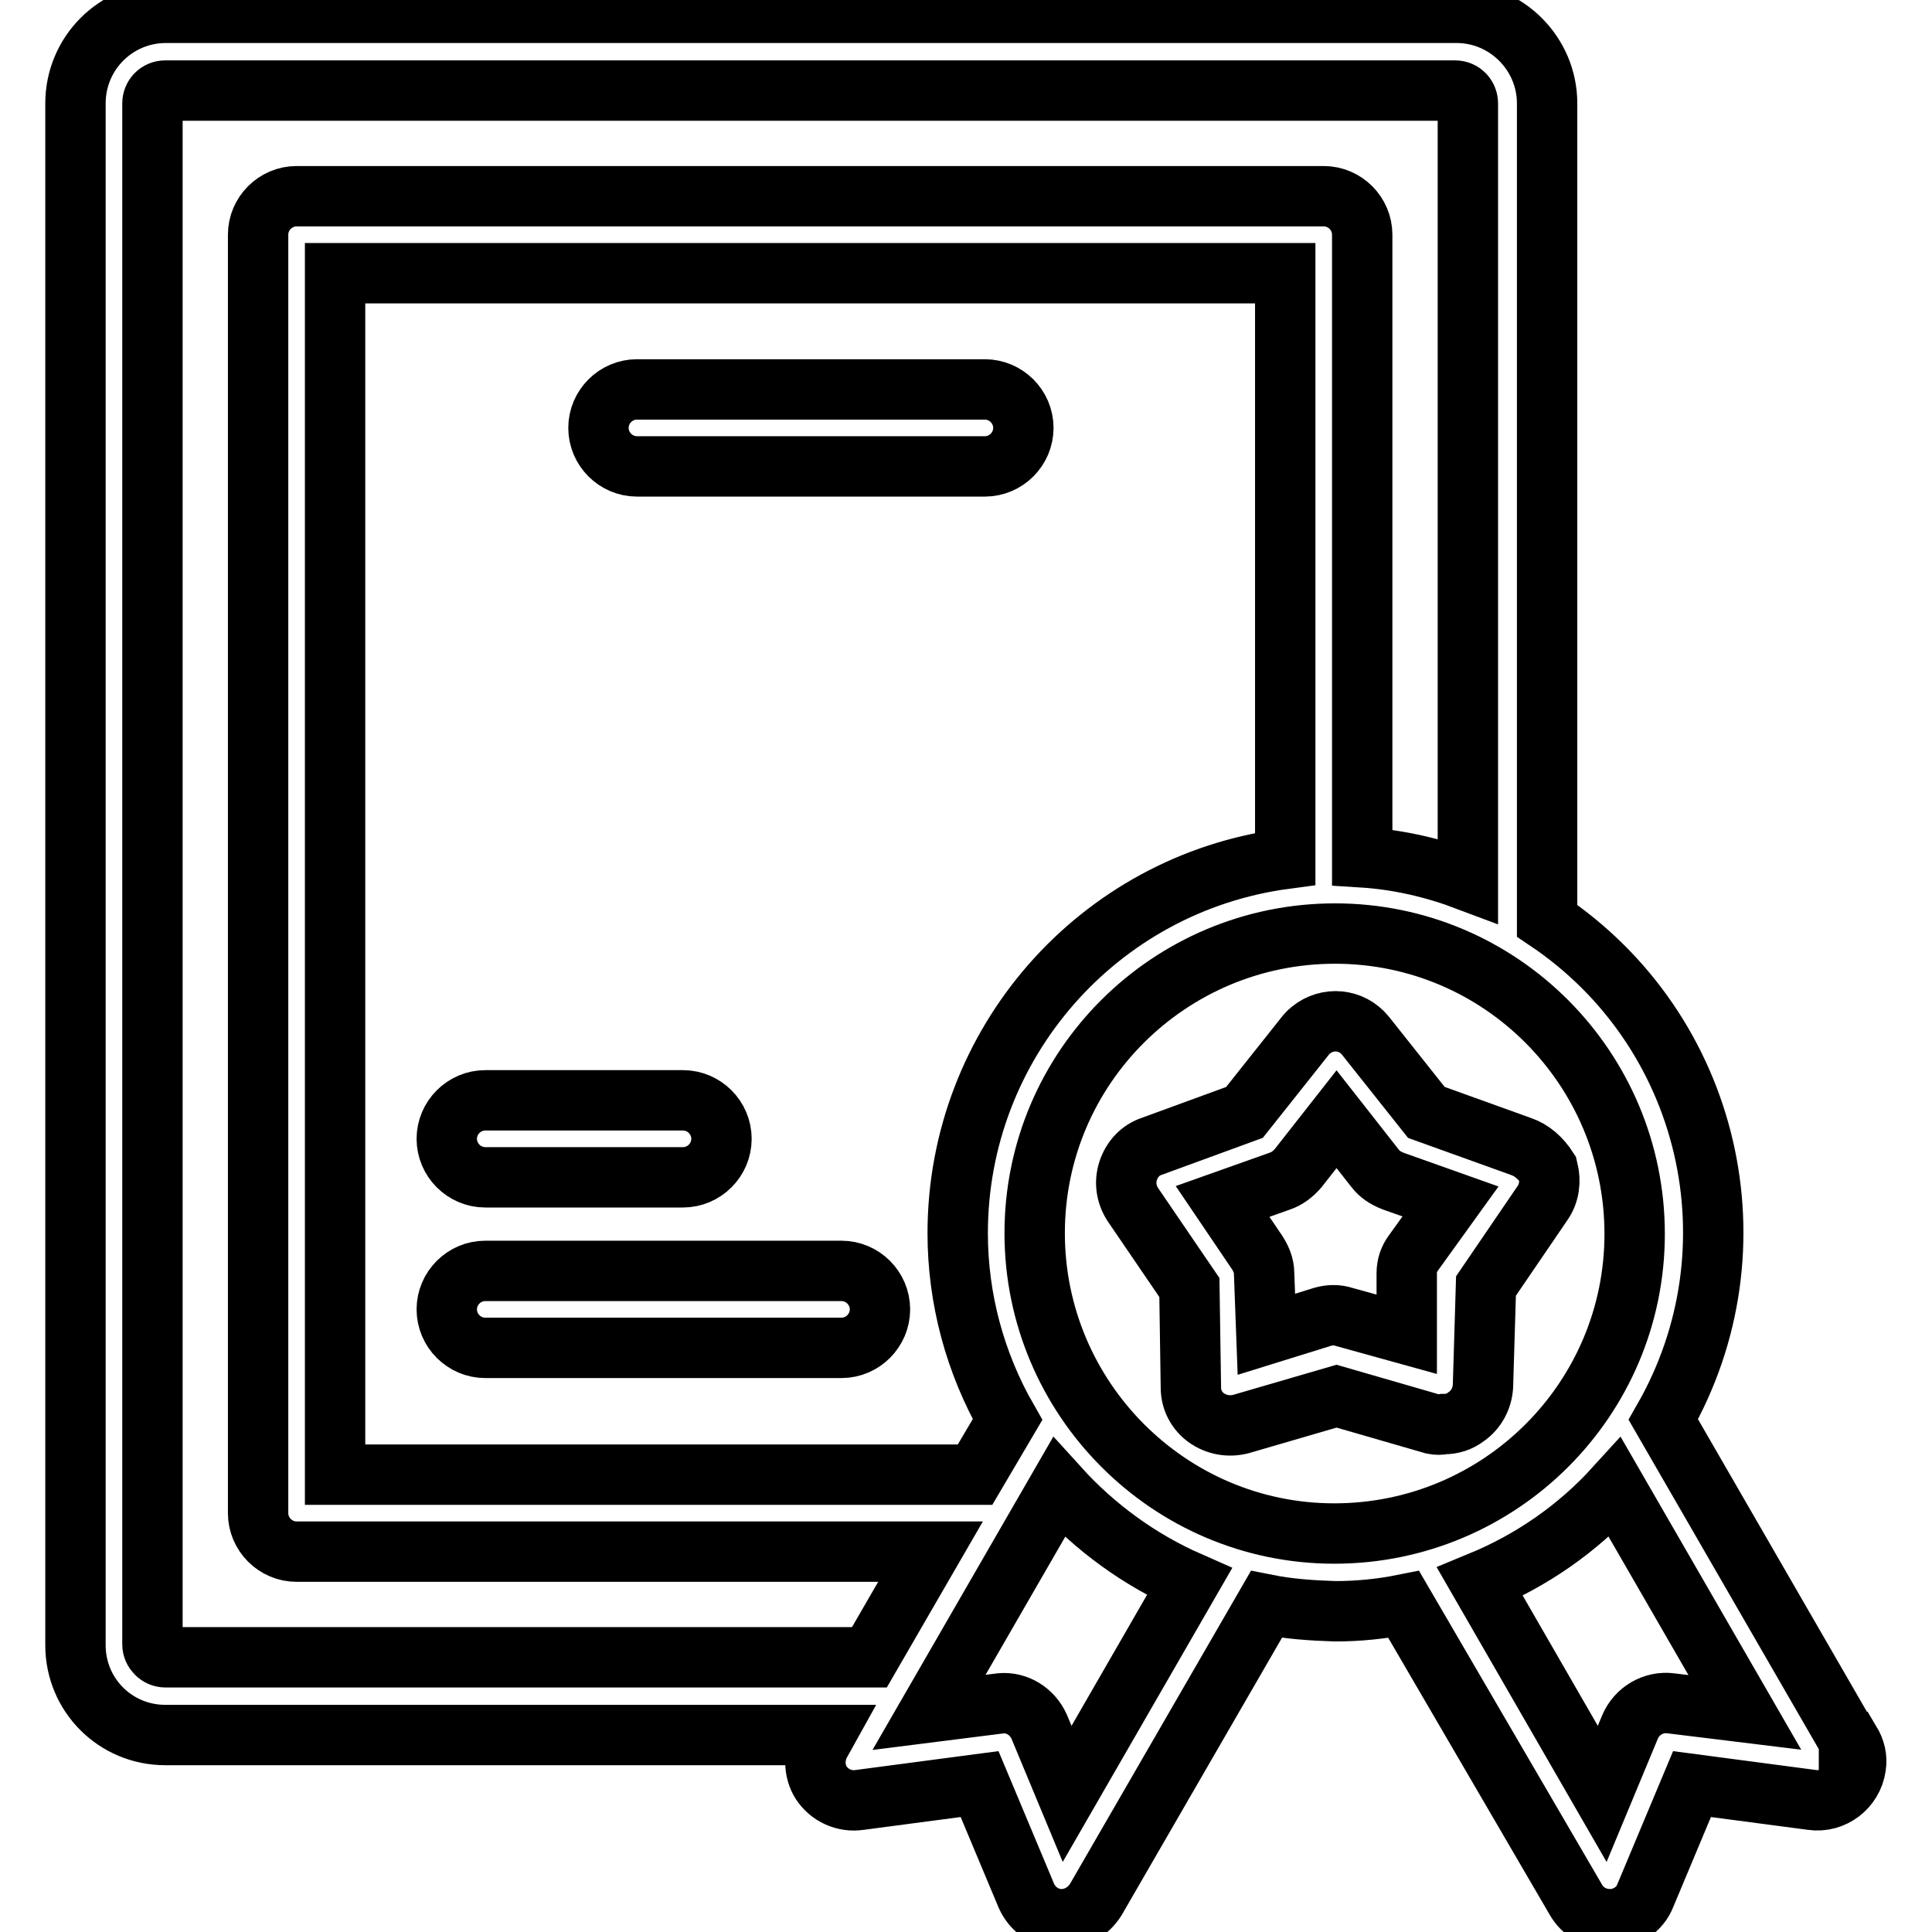 <?xml version="1.0" encoding="utf-8"?>
<!-- Svg Vector Icons : http://www.onlinewebfonts.com/icon -->
<!DOCTYPE svg PUBLIC "-//W3C//DTD SVG 1.1//EN" "http://www.w3.org/Graphics/SVG/1.1/DTD/svg11.dtd">
<svg version="1.1" xmlns="http://www.w3.org/2000/svg" xmlns:xlink="http://www.w3.org/1999/xlink" x="0px" y="0px" viewBox="0 0 256 256" enable-background="new 0 0 256 256" xml:space="preserve">
<g> <path stroke-width="8" fill-opacity="0" stroke="#000000"  d="M245,230.7l-24.6-42.6c13-22.7,6.3-51.5-15.4-66.1V13.7c0-6.6-5.4-12-12-12h-171C15.3,1.7,10,7.1,10,13.7 c0,0,0,0,0,0.1v204.2c0,6.6,5.3,11.9,11.9,11.9h87.4l-0.5,0.9c-1,1.7-1,3.8,0,5.4c1.1,1.7,3.1,2.6,5.1,2.3l15.9-2.1l6.2,14.8 c0.8,1.8,2.5,3,4.4,3.1h0.3c1.8,0,3.5-1,4.5-2.6l22.6-39.1c3,0.6,6,0.8,9.1,0.9c3.1,0,6.1-0.3,9.1-0.9l22.8,39.1 c0.9,1.6,2.6,2.6,4.5,2.6h0.3c1.9-0.1,3.7-1.3,4.4-3.1l6.2-14.8l15.9,2.1c2.8,0.4,5.4-1.6,5.8-4.4c0.2-1.2-0.1-2.3-0.7-3.3H245z  M21.9,219.6c-0.9,0-1.7-0.8-1.7-1.7l0,0V13.7c0-0.9,0.7-1.7,1.7-1.7h170.9c1,0,1.7,0.8,1.7,1.7l0,0v103c-4.5-1.7-9.2-2.8-14-3.1 V31.1c0-2.8-2.3-5.1-5.1-5.1H39.3c-2.8,0-5.1,2.3-5.1,5.1v169.4c0,2.8,2.3,5.1,5.1,5.1h84l-8.1,14H21.9z M126.9,163.4 c0,8.7,2.3,17.2,6.6,24.7l-4.3,7.3H44.4V36.2h125.9v77.6C145.5,117.1,126.9,138.3,126.9,163.4z M141.4,237.7l-3.7-8.9 c-0.9-2-2.9-3.3-5.1-3.1l-9.5,1.2l17.2-29.8c4.8,5.3,10.7,9.6,17.3,12.5L141.4,237.7z M137.1,163.4c0-22,17.9-39.7,39.8-39.7 c22,0,39.7,17.9,39.7,39.8c0,21.9-17.8,39.7-39.8,39.7C154.9,203.2,137.1,185.3,137.1,163.4z M221.4,225.7c-2.3-0.3-4.5,1-5.4,3.1 l-3.7,8.9l-16.2-28.1c6.8-2.8,12.9-7,17.9-12.5l17.2,29.8L221.4,225.7z"/> <path stroke-width="8" fill-opacity="0" stroke="#000000"  d="M201.5,151.9l-12.5-4.5l-8.1-10.2c-1.8-2.2-5-2.5-7.2-0.7c-0.3,0.2-0.5,0.5-0.7,0.7l-8.1,10.2l-12.3,4.5 c-1.5,0.5-2.6,1.7-3.1,3.2c-0.5,1.5-0.3,3.1,0.6,4.5l7.5,11l0.2,13.3c0,1.6,0.8,3.1,2.1,4c1.3,0.9,2.9,1.2,4.5,0.8l12.7-3.7 l12.8,3.7c0.5,0.1,1,0.1,1.4,0c1.1,0,2.1-0.3,3-1c1.3-0.9,2.1-2.4,2.2-4l0.4-13.3l7.5-11c0.9-1.3,1.1-2.9,0.7-4.5 C204.2,153.5,203,152.4,201.5,151.9L201.5,151.9z M187.3,166c-0.6,0.8-0.9,1.7-0.9,2.7v8.1l-8.3-2.3c-0.9-0.3-1.9-0.3-2.9,0 l-7.4,2.3l-0.3-8.1c0-1-0.4-1.9-0.9-2.7l-4.6-6.8l7.6-2.7c0.9-0.3,1.7-0.9,2.4-1.7l5.1-6.5l5.1,6.5c0.6,0.8,1.4,1.3,2.4,1.7 l7.6,2.7L187.3,166z M130.5,51.6H84.4c-2.8,0-5.1,2.3-5.1,5.1c0,2.8,2.3,5.1,5.1,5.1h46.1c2.8,0,5.1-2.3,5.1-5.1 C135.6,53.9,133.3,51.6,130.5,51.6z M64.3,156h26.2c2.8,0,5.1-2.3,5.1-5.1c0-2.8-2.3-5.1-5.1-5.1H64.3c-2.8,0-5.1,2.3-5.1,5.1 C59.2,153.7,61.5,156,64.3,156L64.3,156z M111.5,168.4H64.3c-2.8,0-5.1,2.3-5.1,5.1c0,2.8,2.3,5.1,5.1,5.1h47.2 c2.8,0,5.1-2.3,5.1-5.1C116.6,170.7,114.3,168.4,111.5,168.4z"/></g>
</svg>